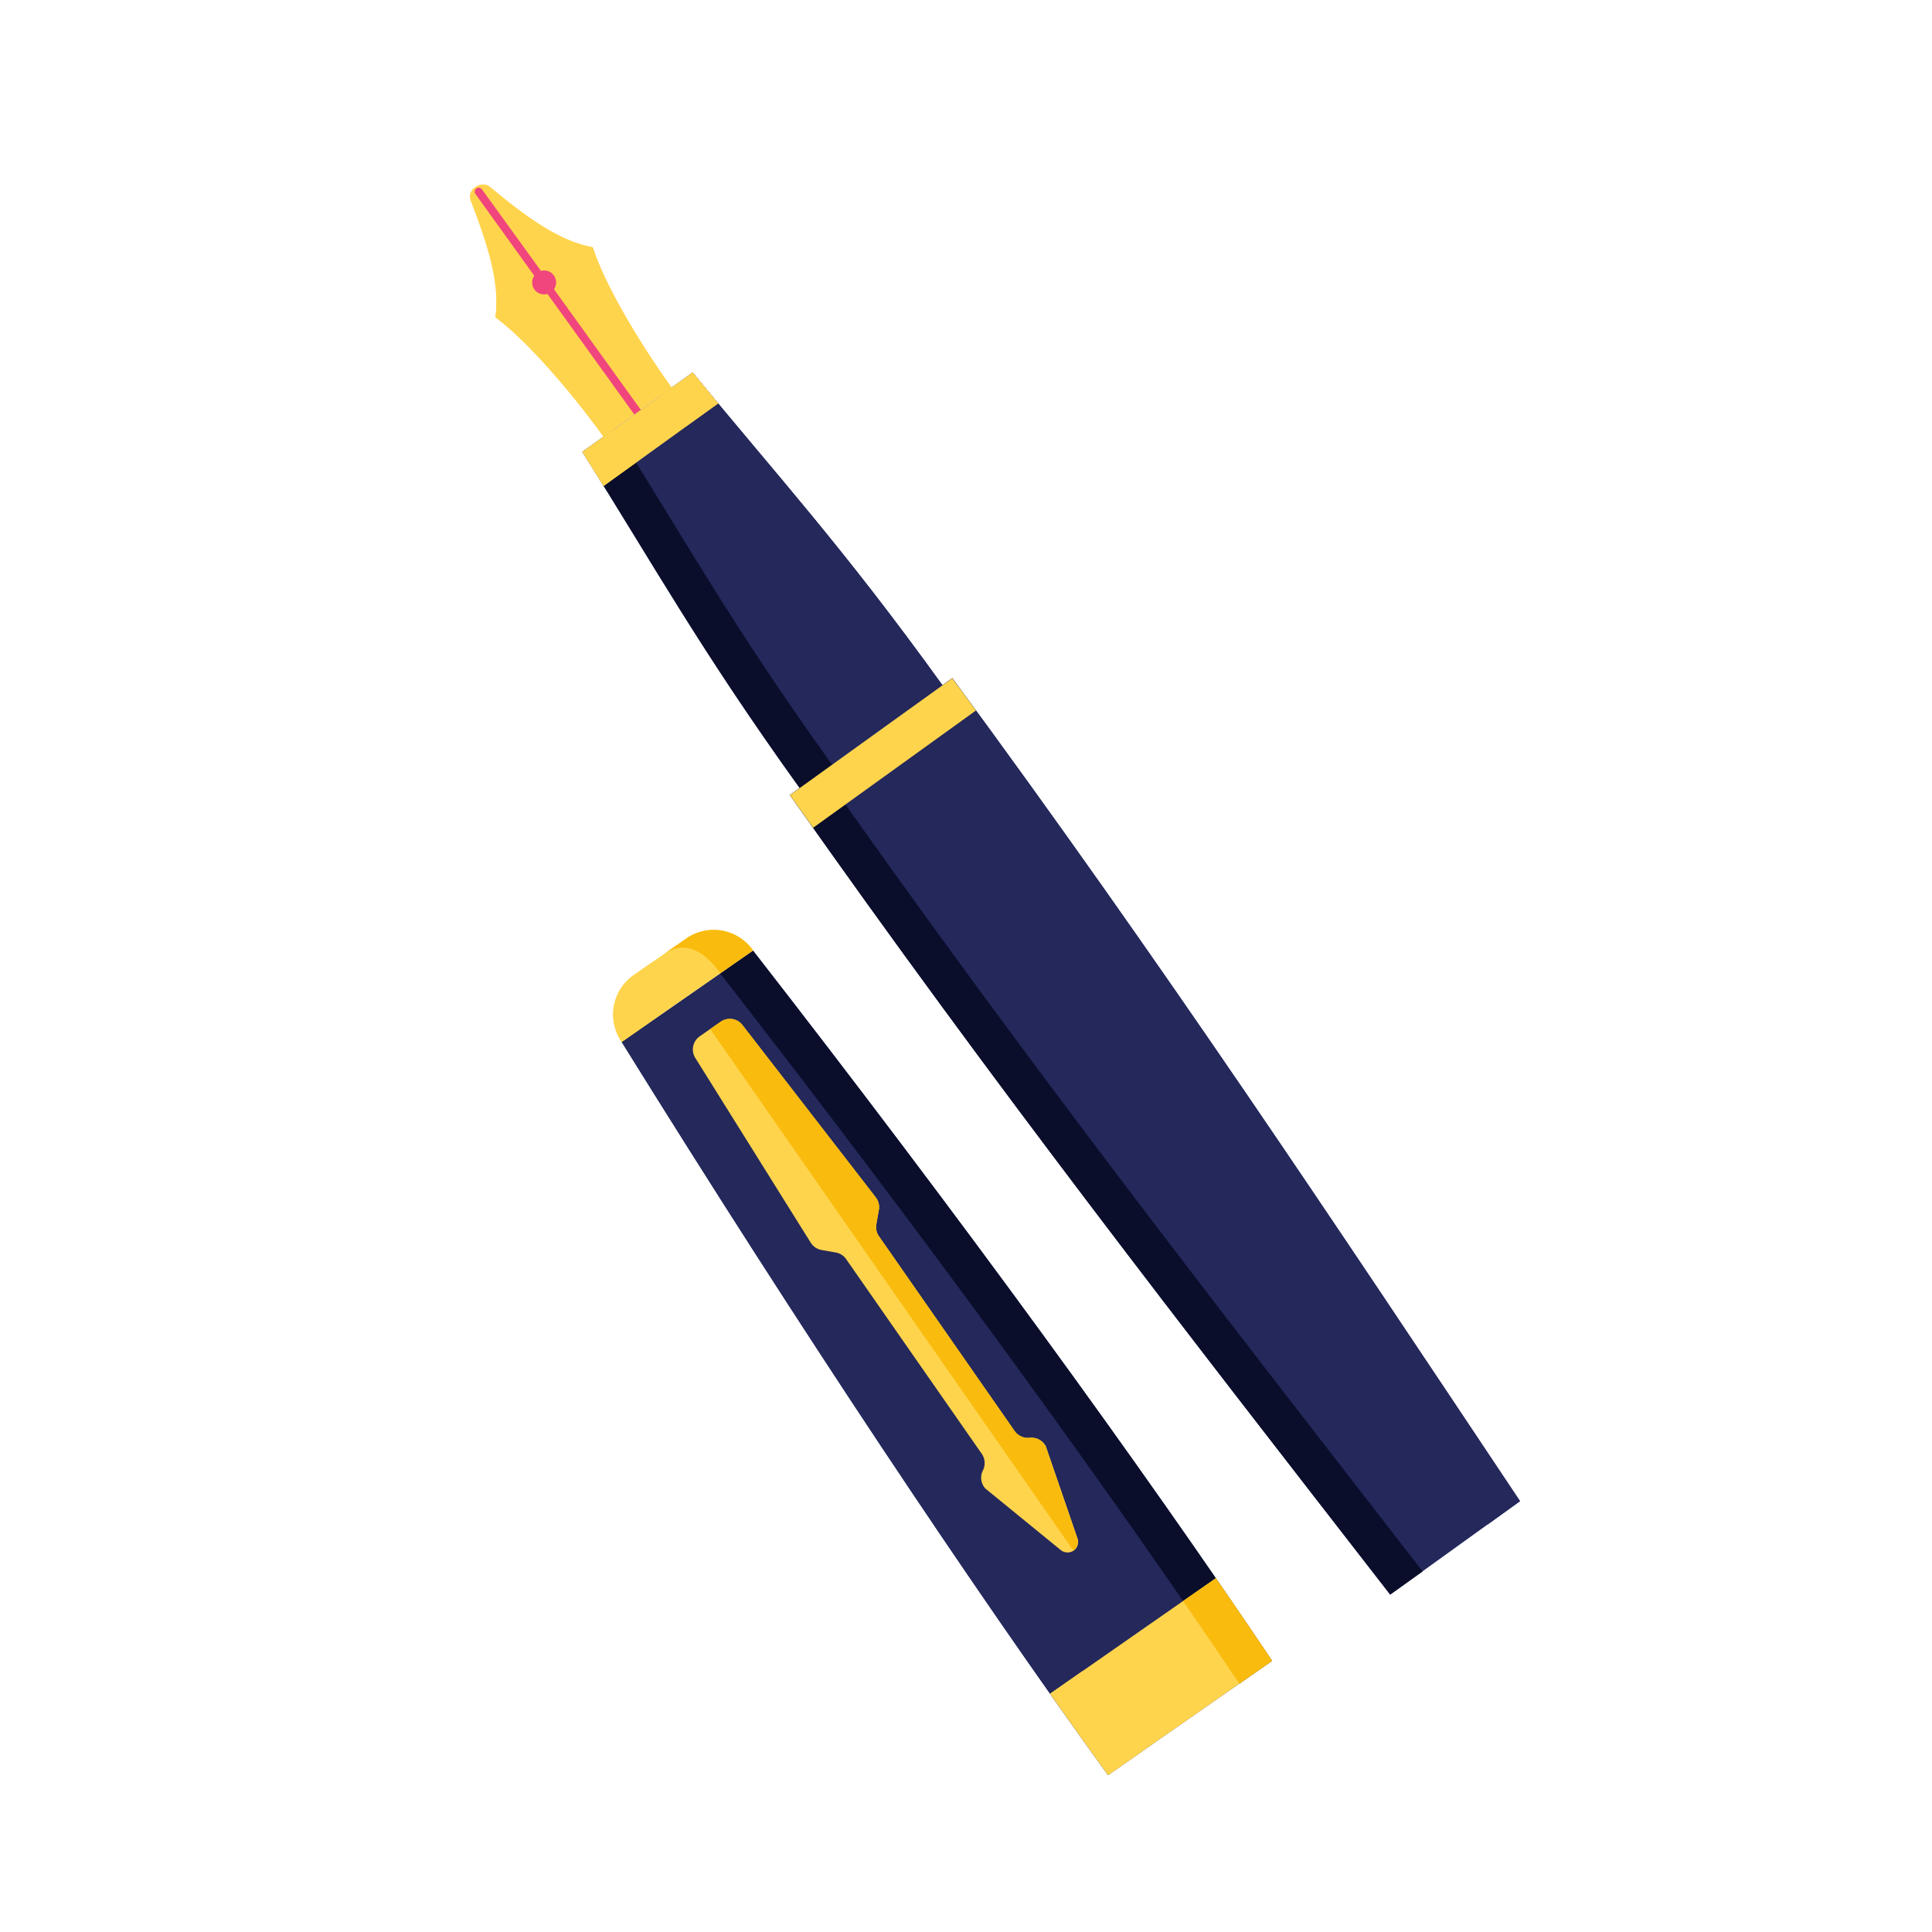 <svg xmlns="http://www.w3.org/2000/svg" width="500" height="500" class="illustration" data-name="Layer 1"><path fill="#24285b" d="m359.78 412.68 33.59-24.18c-48.86-73.19-92.29-138.83-146.93-213l-42 30.23C257.42 281.11 306.48 344 359.78 412.68Z"/><path fill="#24285b" d="m385 394.55 8.4-6.05c-48.86-73.19-92.29-138.83-146.93-213l-8.4 6.05c54.62 74.17 98.04 139.8 146.93 213Z"/><path fill="#0a0e2b" d="m359.78 412.68 8.4-6c-53.3-68.73-102.37-131.58-155.33-206.92l-8.4 6.05c52.97 75.3 102.03 138.19 155.33 206.87Z"/><path fill="#24285b" d="M243.92 177.35c-26-36.11-43-54.45-64.65-80.95L150.72 117C169 145.88 181 167.84 207 204Z"/><path fill="#24285b" d="M243.92 177.35c-26-36.11-43-54.45-64.65-80.95l-8.4 6c21.63 26.5 38.66 44.84 64.65 81Z"/><path fill="#0a0e2b" d="M215.37 197.91c-26-36.11-38-58.08-56.25-87l-8.4 6C169 145.88 181 167.84 207 204Z"/><path fill="#ffd44d" d="m156.18 113 17.63-12.7c-8.46-11.76-17.42-26.85-20.4-36.31-8.49-1.56-16.61-7.33-26.66-15.65-2.22-1.84-6 .85-4.91 3.54 4.7 12.17 7.6 21.7 6.38 30.25 8.02 5.87 19.5 19.14 27.96 30.87Z"/><path fill="#ffd44d" d="m156.18 113 2.52-1.82c-8.46-11.75-19.94-25-28-30.87 1.21-8.48-1.63-17.93-6.27-30l-1.38-1.92a2.94 2.94 0 0 0-1.25 3.45c4.7 12.17 7.6 21.7 6.38 30.25 8.06 5.91 19.54 19.18 28 30.91Z"/><path fill="#ffd44d" d="m173.81 100.33-2.52 1.81c-8.46-11.75-17.42-26.85-20.4-36.31-8.42-1.54-16.48-7.23-26.42-15.45l-1.38-1.92a3 3 0 0 1 3.66-.09c10.05 8.32 18.17 14.09 26.66 15.63 2.98 9.48 11.94 24.57 20.4 36.33Z"/><path fill="#f0457d" d="M138.3 74.9a3.09 3.09 0 0 0 3.38 1.16l22.48 31.22 1.68-1.21-22.48-31.22a3.08 3.08 0 0 0-3.36-4.73L124.73 49a1 1 0 1 0-1.68 1.21l15.22 21.15a3.1 3.1 0 0 0 .03 3.54Z"/><path fill="#ffd44d" d="M252.57 183.88q-3-4.15-6.13-8.34l-42 30.23 6 8.45ZM185.86 104.41c-2.15-2.61-4.35-5.26-6.59-8L150.72 117c1.89 3 3.72 5.92 5.5 8.79Z"/><path fill="#ffd44d" d="M185.86 104.41c-2.15-2.61-4.35-5.26-6.59-8l-8.4 6c2.25 2.74 4.44 5.4 6.6 8ZM164.62 119.7c-1.78-2.87-3.61-5.79-5.5-8.79l-8.4 6c1.89 3 3.72 5.92 5.5 8.79Z"/><path fill="#24285b" d="m194.87 246-34 23.66c46.58 75 90.12 140.24 125.87 189.74l42.45-29.58C295.18 379.13 249.08 315.68 194.87 246Z"/><path fill="#24285b" d="m169.4 263.73-8.49 5.92c46.58 75 90.12 140.24 125.87 189.74l8.49-5.92C259.52 404 216 338.74 169.4 263.73Z"/><path fill="#0a0e2b" d="m194.87 246-8.49 5.91c54.21 69.69 100.31 133.15 134.36 183.83l8.49-5.92C295.18 379.13 249.08 315.68 194.87 246Z"/><path fill="#ffd44d" d="M177.58 242.9 164 252.36a12.42 12.42 0 0 0-3.09 17.29l34-23.66a12.42 12.42 0 0 0-17.33-3.09Z"/><path fill="#f9bb0d" d="m177.58 242.9-5.94 4.1c5.62-3.92 10.82-.76 14.74 4.86l8.49-5.91a12.42 12.42 0 0 0-17.29-3.05Z"/><path fill="#ffd44d" d="m169.94 248.22-5.94 4.14a12.42 12.42 0 0 0-3.09 17.29l8.49-5.92c-3.92-5.62-5.09-11.59.54-15.51ZM262.6 370.37l-35.13-50.43a4.13 4.13 0 0 1-.68-3.09l.66-3.71a4.11 4.11 0 0 0-.8-3.26l-34.5-44.6a4.14 4.14 0 0 0-5.64-.86l-5.42 3.78a4.14 4.14 0 0 0-1.15 5.59l29.88 47.82a4.16 4.16 0 0 0 2.78 1.88l3.71.66a4.14 4.14 0 0 1 2.67 1.71l35.13 50.43a4.26 4.26 0 0 1 .26 4.27 4.15 4.15 0 0 0 .65 4.68l19.41 15.84a2.85 2.85 0 0 0 2.95.48 2.75 2.75 0 0 0 1.49-3.4l-8.19-23.83a4.14 4.14 0 0 0-4.16-2.23 4.25 4.25 0 0 1-3.92-1.73Z"/><path fill="#f9bb0d" d="M266.52 372.1a4.25 4.25 0 0 1-3.92-1.73l-35.13-50.43a4.13 4.13 0 0 1-.68-3.09l.66-3.71a4.11 4.11 0 0 0-.8-3.26l-34.5-44.6a4.14 4.14 0 0 0-5.64-.86l-2.71 1.89 94 135a2.76 2.76 0 0 0 1-3.14l-8.19-23.83a4.14 4.14 0 0 0-4.09-2.24Z"/><path fill="#ffd44d" d="M271.77 438.32q7.69 10.95 15 21.07l42.45-29.58q-6.94-10.33-14.56-21.38Z"/><path fill="#ffd44d" d="M271.77 438.32q7.69 10.95 15 21.07l8.49-5.92q-7.29-10.1-15-21.07Z"/><path fill="#f9bb0d" d="M306.18 414.35q7.6 11 14.56 21.38l8.49-5.92q-6.94-10.33-14.56-21.38Z"/></svg>